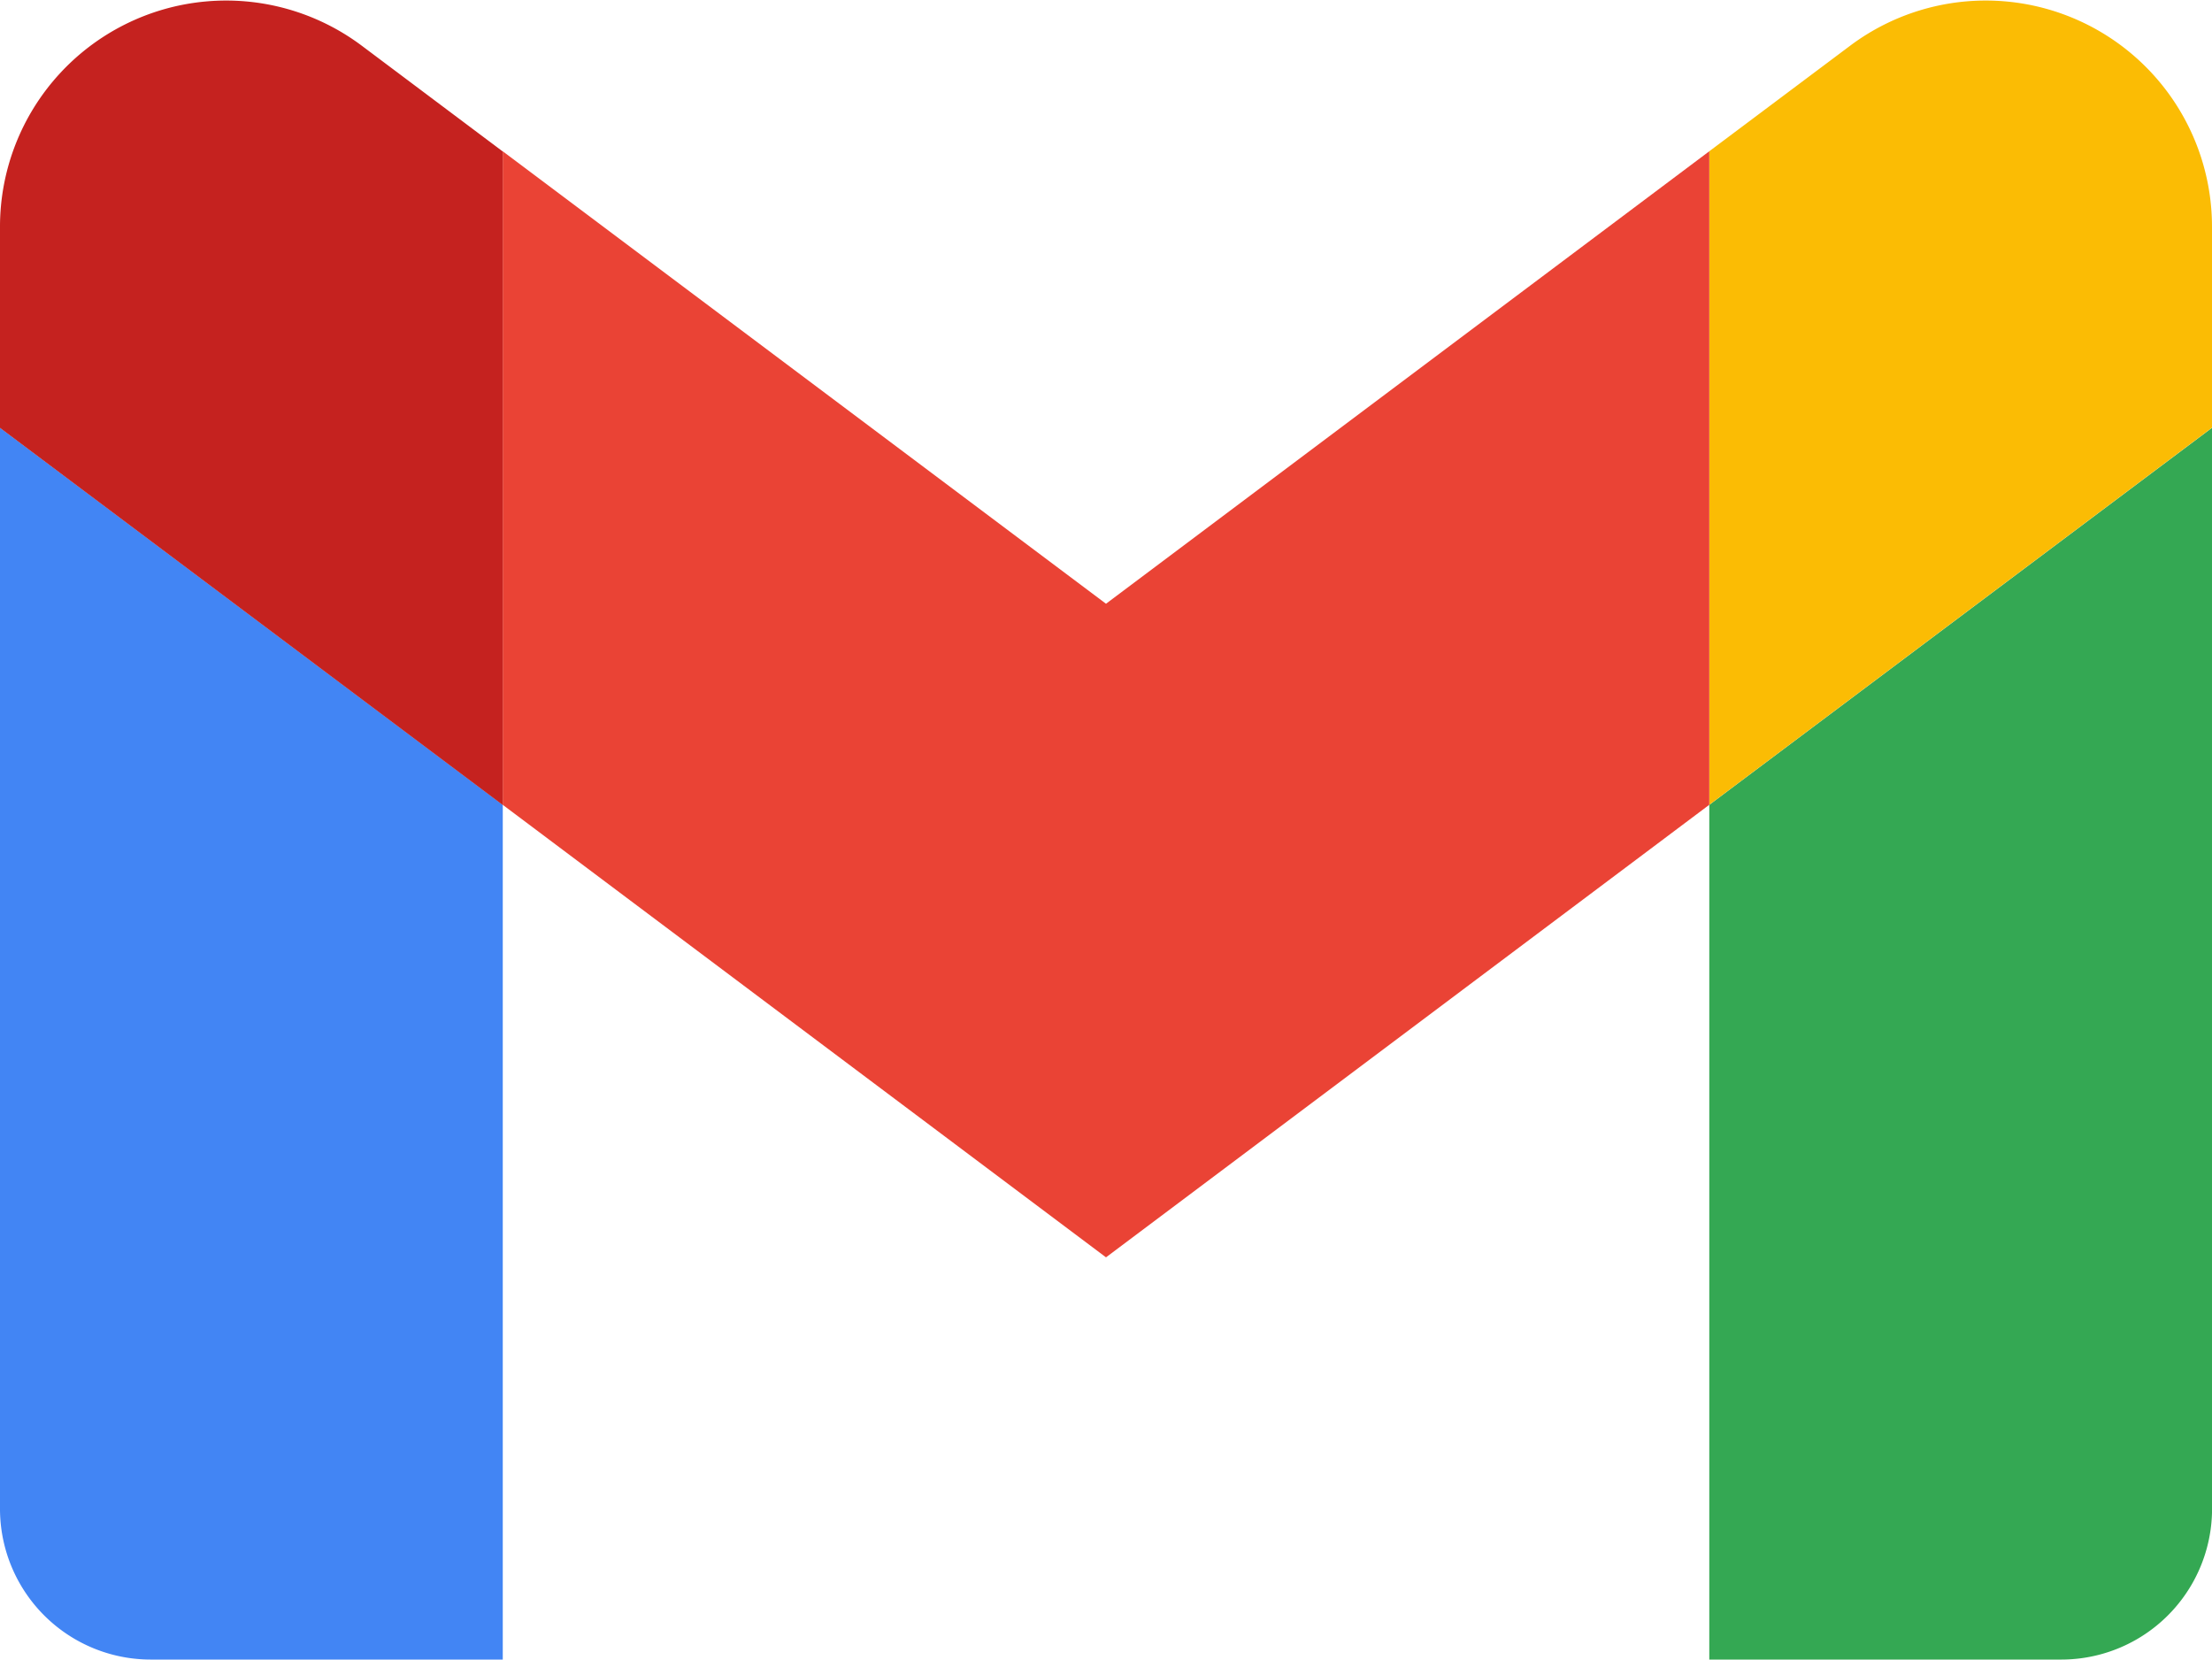 <svg xmlns="http://www.w3.org/2000/svg" width="37.234" height="27.933" viewBox="0 0 37.234 27.933">
  <g id="Gmail_icon__2020_" data-name="Gmail_icon_(2020)" transform="translate(-52 -41.983)">
    <path id="Path_53" data-name="Path 53" d="M54.539,79.733h5.924V65.347L52,59V77.194a2.538,2.538,0,0,0,2.539,2.539" transform="translate(0 -9.817)" fill="#4285f4"/>
    <path id="Path_54" data-name="Path 54" d="M120,79.733h5.924a2.538,2.538,0,0,0,2.539-2.539V59L120,65.347" transform="translate(-39.228 -9.817)" fill="#34a853"/>
    <path id="Path_55" data-name="Path 55" d="M120,44.529v11l8.462-6.347V45.8a3.808,3.808,0,0,0-6.093-3.046" transform="translate(-39.228)" fill="#fbbc04"/>
    <path id="Path_56" data-name="Path 56" d="M72,59V48l10.155,7.616L92.31,48V59L82.155,66.617" transform="translate(-11.538 -3.471)" fill="#ea4335"/>
    <path id="Path_57" data-name="Path 57" d="M52,45.8v3.385l8.462,6.347v-11l-2.369-1.777A3.807,3.807,0,0,0,52,45.8" fill="#c5221f"/>
  </g>
</svg>
